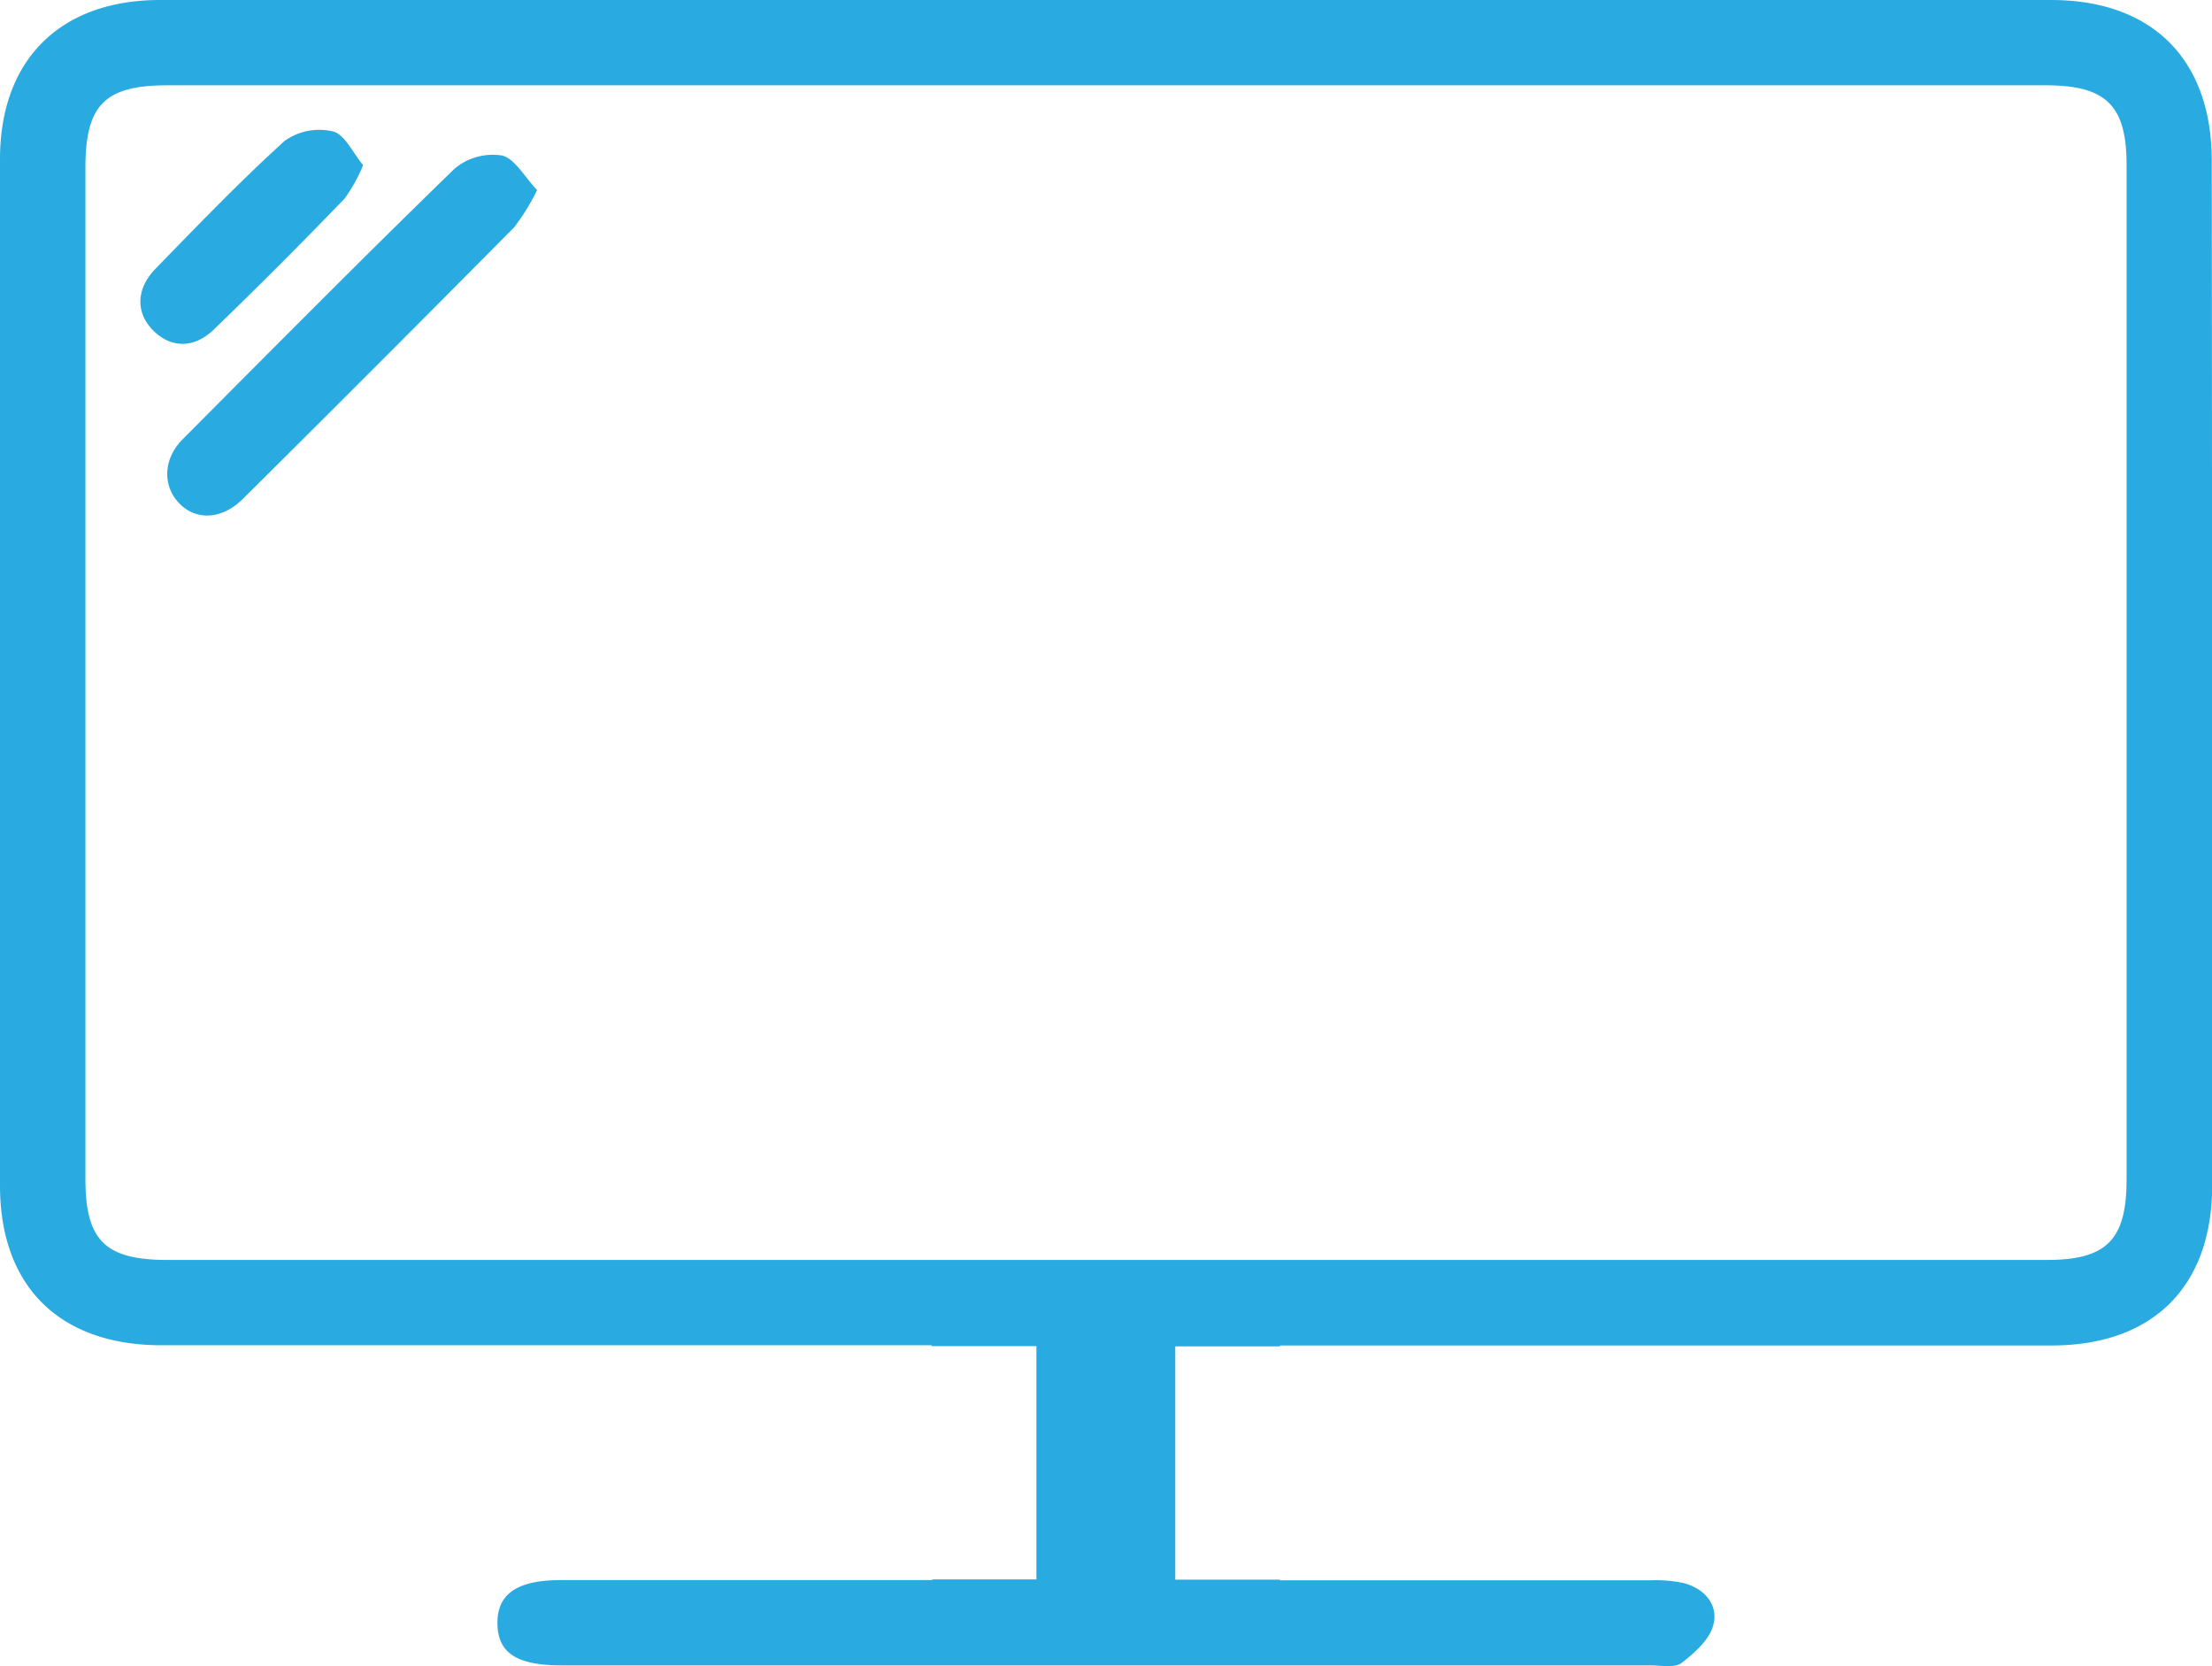 <svg xmlns="http://www.w3.org/2000/svg" width="199.13" height="150" viewBox="0 0 199.13 150"><defs><style>.a{fill:#29abe2;}</style></defs><path class="a" d="M48.35,17.11a19.15,19.15,0,0,1-2.07,3.36Q34.13,32.74,21.88,44.9c-1.85,1.84-4.13,2-5.67.49s-1.62-4,.25-5.86c8.12-8.16,16.22-16.34,24.47-24.35A5.34,5.34,0,0,1,45.19,14C46.36,14.29,47.22,15.93,48.35,17.11Z"/><path class="a" d="M32.69,14.87a14.74,14.74,0,0,1-1.66,3q-5.79,6-11.73,11.75c-1.8,1.76-3.85,1.74-5.45.19s-1.69-3.73.17-5.64c3.8-3.9,7.58-7.84,11.61-11.49A5.36,5.36,0,0,1,30,11.84C31.05,12.12,31.77,13.77,32.69,14.87Z"/><path class="a" d="M199.11,14.5C199.11,5.35,193.76,0,184.64,0H14.41C5.44,0,0,5.36,0,14.33q0,46.2,0,92.4c0,9.11,5.39,14.38,14.55,14.38q33.17,0,66.31,0h3v.08h9.44v21H83.92v.06H50.49c-3.94,0-5.74,1.25-5.71,3.91s1.74,3.77,5.8,3.77h98.05c.93,0,2.13.25,2.75-.22,1.16-.89,2.5-2.08,2.85-3.39.49-1.81-.74-3.28-2.62-3.79a11.83,11.83,0,0,0-3-.26q-15.1,0-30.21,0h-3.17v-.06h-9.43v-21h9.43v-.08h3.15q33.15,0,66.3,0c9.13,0,14.47-5.29,14.47-14.46Q199.15,60.58,199.11,14.5Zm-14.85,98.93H15.1c-5.62,0-7.4-1.73-7.41-7.27V15.07c0-5.61,1.76-7.38,7.31-7.39H184.16c5.43,0,7.28,1.8,7.28,7.16q0,45.68,0,91.35C191.44,111.63,189.63,113.43,184.26,113.43Z"/></svg>
